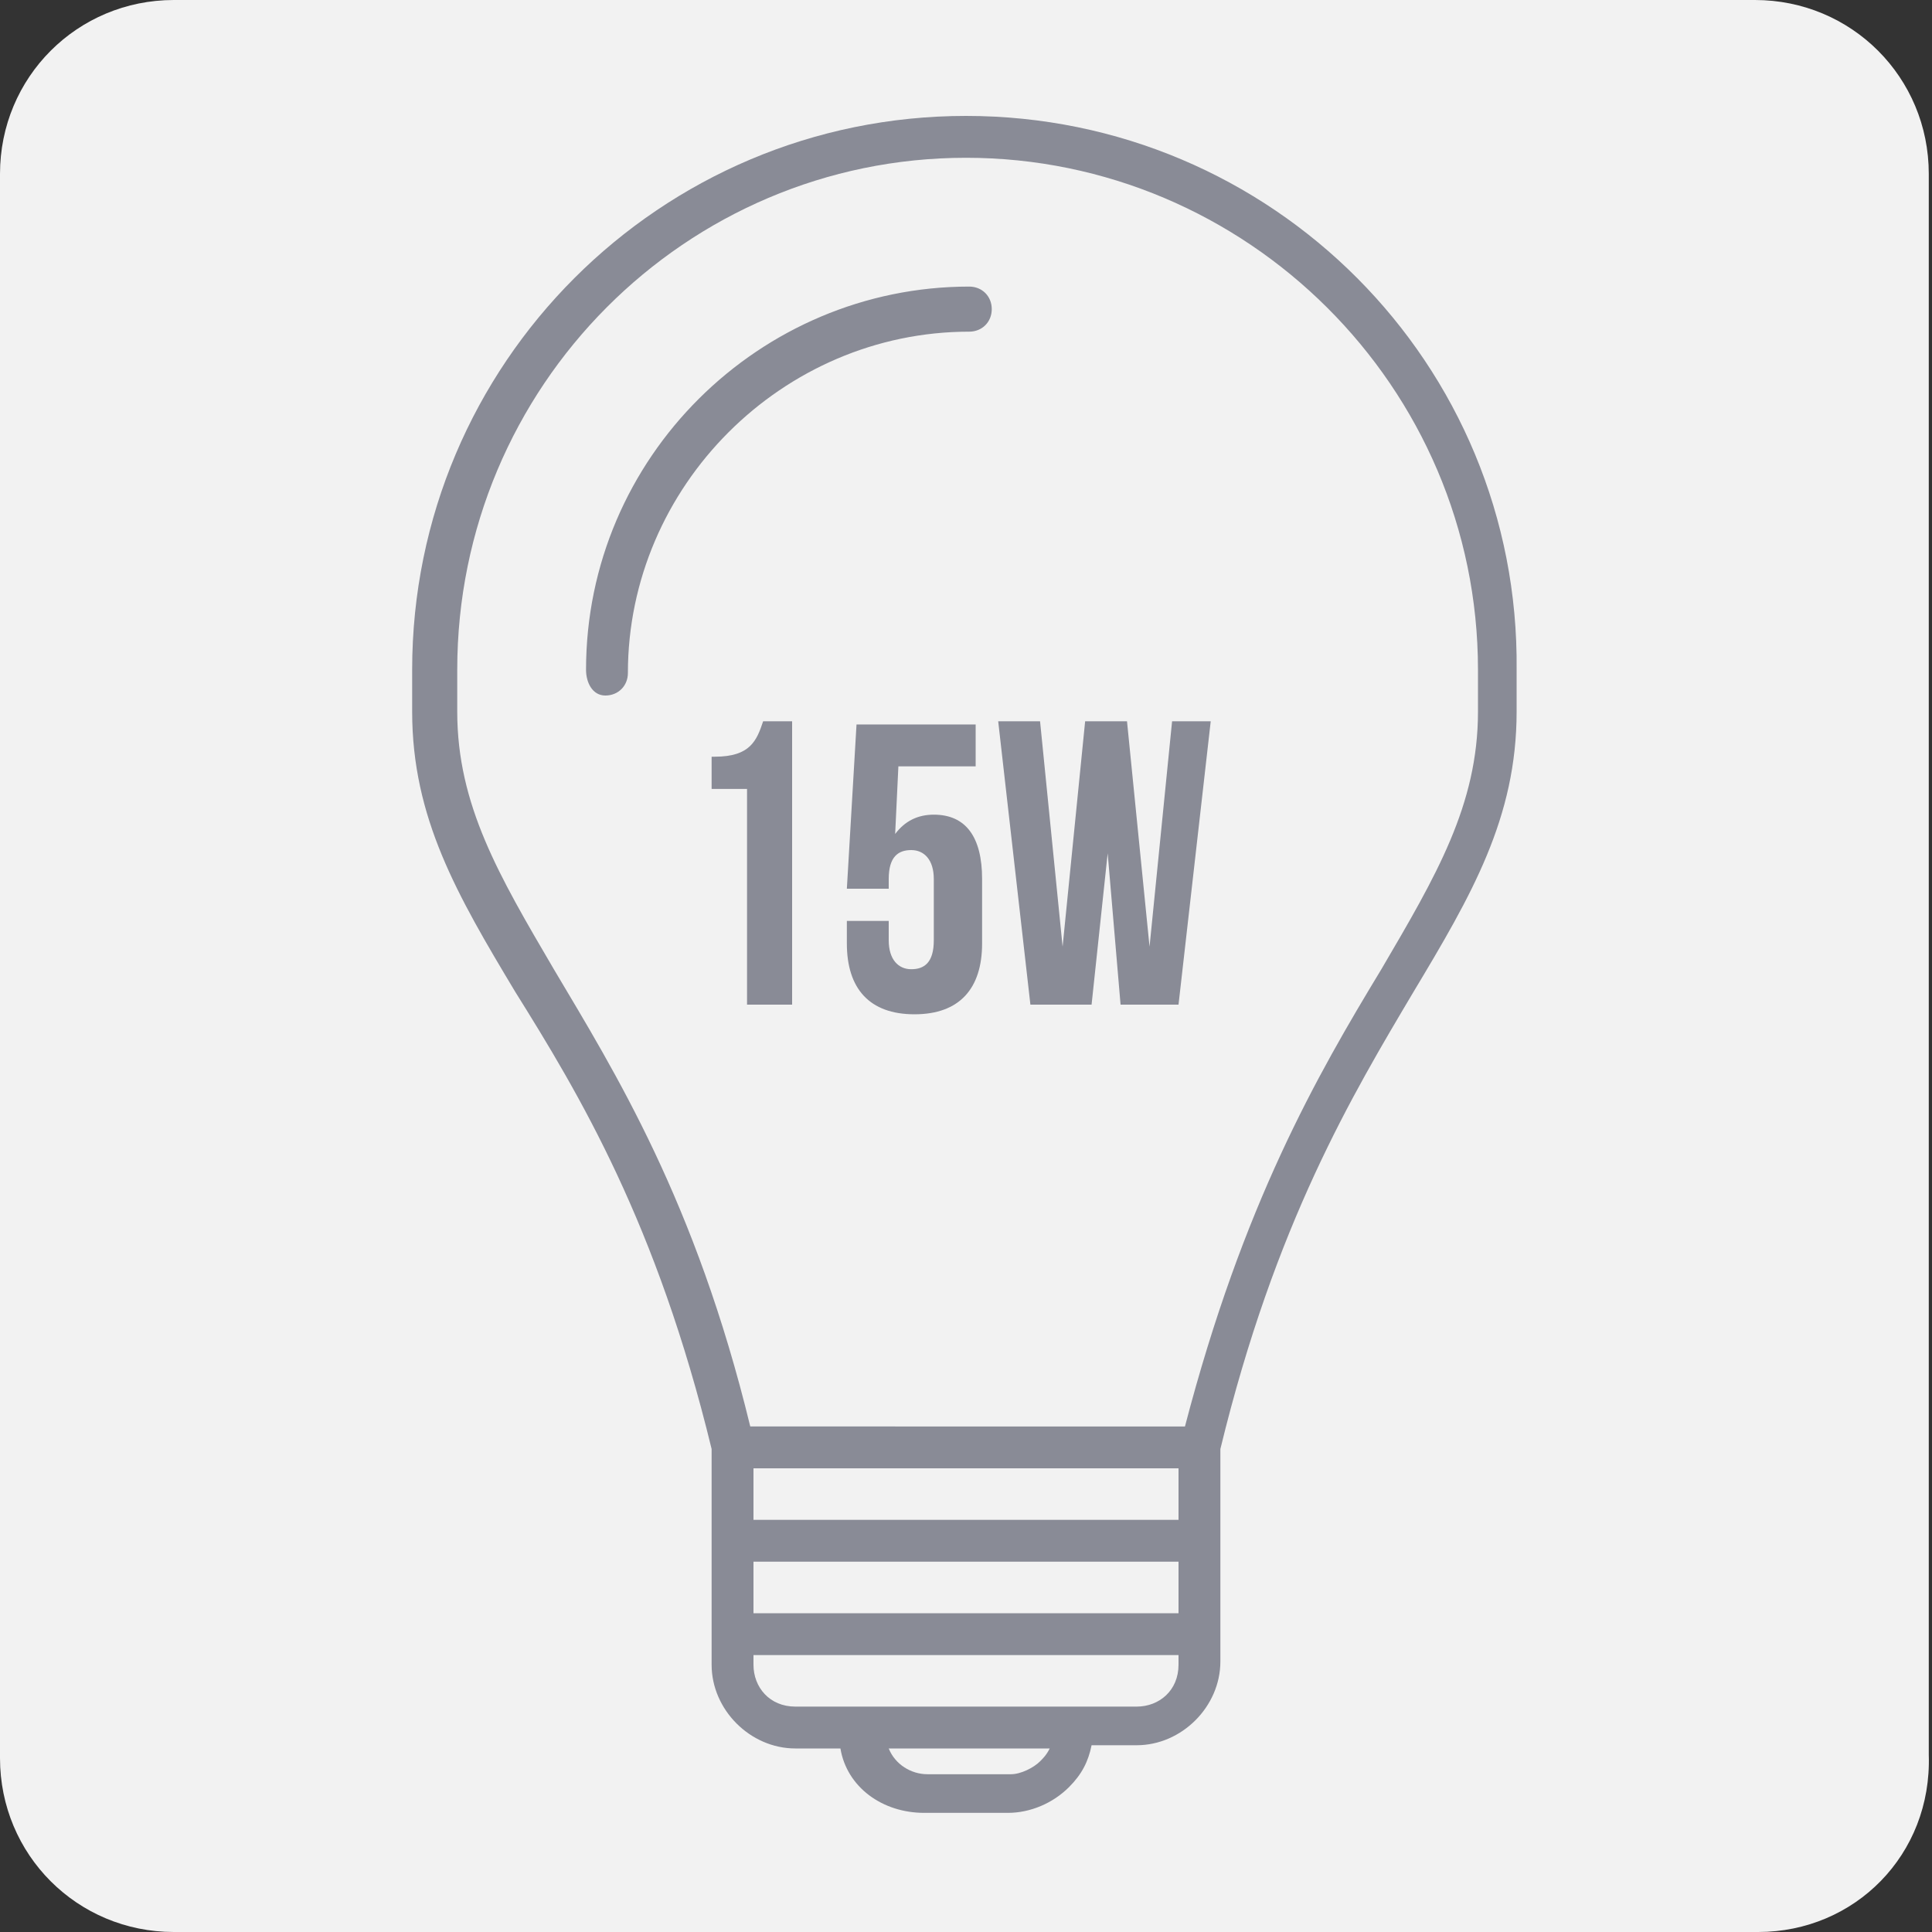<?xml version="1.0" encoding="utf-8"?>
<!-- Generator: Adobe Illustrator 25.4.1, SVG Export Plug-In . SVG Version: 6.00 Build 0)  -->
<svg version="1.1" width="60" height="60" id="Layer_1" xmlns="http://www.w3.org/2000/svg" xmlns:xlink="http://www.w3.org/1999/xlink" x="0px" y="0px"
	 viewBox="0 0 60 60" style="enable-background:new 0 0 60 60;" xml:space="preserve">
<rect x="0" y="0" width="60" height="60" fill="#333333" stroke="none"/>
<style type="text/css">
	.st0{fill:#F2F2F2;}
	.st1{fill:#898B96;}
</style>
<path class="st0" d="M54.6,60H5.4c-3,0-5.4-2.4-5.4-5.4V5.4C0,2.4,2.4,0,5.4,0h49.1c3,0,5.4,2.4,5.4,5.4v49.1
	C60,57.6,57.6,60,54.6,60z"/>
<g>
	<path id="Lamp_1" class="st1" d="M22.1,45v6.7c0,1.4,1.2,2.6,2.6,2.6h1.4c0.2,1.2,1.3,2,2.6,2h2.6l0,0c0.7,0,1.4-0.3,1.9-0.8
		c0.4-0.4,0.6-0.8,0.7-1.3h1.4c1.4,0,2.6-1.2,2.6-2.6V45c1.7-7,4.1-11,6-14.2c1.8-3,3.2-5.4,3.2-8.7v-1.3C47.2,11.3,39.5,3.6,30,3.6
		s-17.2,7.7-17.2,17.2v1.3c0,3.3,1.4,5.7,3.2,8.7C18,34,20.4,38,22.1,45z M32.3,54.7c-0.2,0.2-0.6,0.4-0.9,0.4l0,0h-2.6
		c-0.5,0-1-0.3-1.2-0.8h5C32.5,54.5,32.4,54.6,32.3,54.7z M36.6,51.7c0,0.8-0.6,1.3-1.3,1.3H24.7c-0.8,0-1.3-0.6-1.3-1.3v-0.3h13.2
		L36.6,51.7L36.6,51.7z M36.6,50.1H23.4v-1.6h13.2V50.1z M36.6,47.2H23.4v-1.6h13.2V47.2z M14.2,20.8C14.2,12,21.3,4.9,30,4.9
		S45.9,12,45.9,20.8v1.3c0,2.9-1.3,5.1-3,8c-2,3.3-4.3,7.3-6.1,14.2H23.3c-1.7-7-4.2-11-6.1-14.2c-1.7-2.9-3-5.1-3-8
		C14.2,22.1,14.2,20.8,14.2,20.8z M18.2,20.8c0-6.6,5.4-11.9,11.9-11.9c0.4,0,0.7,0.3,0.7,0.7s-0.3,0.7-0.7,0.7
		c-5.8,0-10.6,4.8-10.6,10.6c0,0.4-0.3,0.7-0.7,0.7S18.2,21.2,18.2,20.8z"/>
</g>
<g>
	<path class="st1" d="M22.2,23.5c1.1,0,1.3-0.5,1.5-1.1h0.9v8.8h-1.4v-6.7h-1.1V23.5z"/>
	<path class="st1" d="M27.6,28.4v0.8c0,0.6,0.3,0.9,0.7,0.9s0.7-0.2,0.7-0.9v-1.9c0-0.6-0.3-0.9-0.7-0.9s-0.7,0.2-0.7,0.9v0.3h-1.3
		l0.3-5.1h3.7v1.3h-2.4l-0.1,2.1c0.3-0.4,0.7-0.6,1.2-0.6c1,0,1.5,0.7,1.5,2v2c0,1.4-0.7,2.2-2.1,2.2s-2.1-0.8-2.1-2.2v-0.7H27.6z"
		/>
	<path class="st1" d="M34.4,26.5l-0.5,4.7H32l-1-8.8h1.3l0.7,7l0.7-7h1.3l0.7,7l0.7-7h1.2l-1,8.8h-1.8L34.4,26.5z"/>
</g>
</svg>
